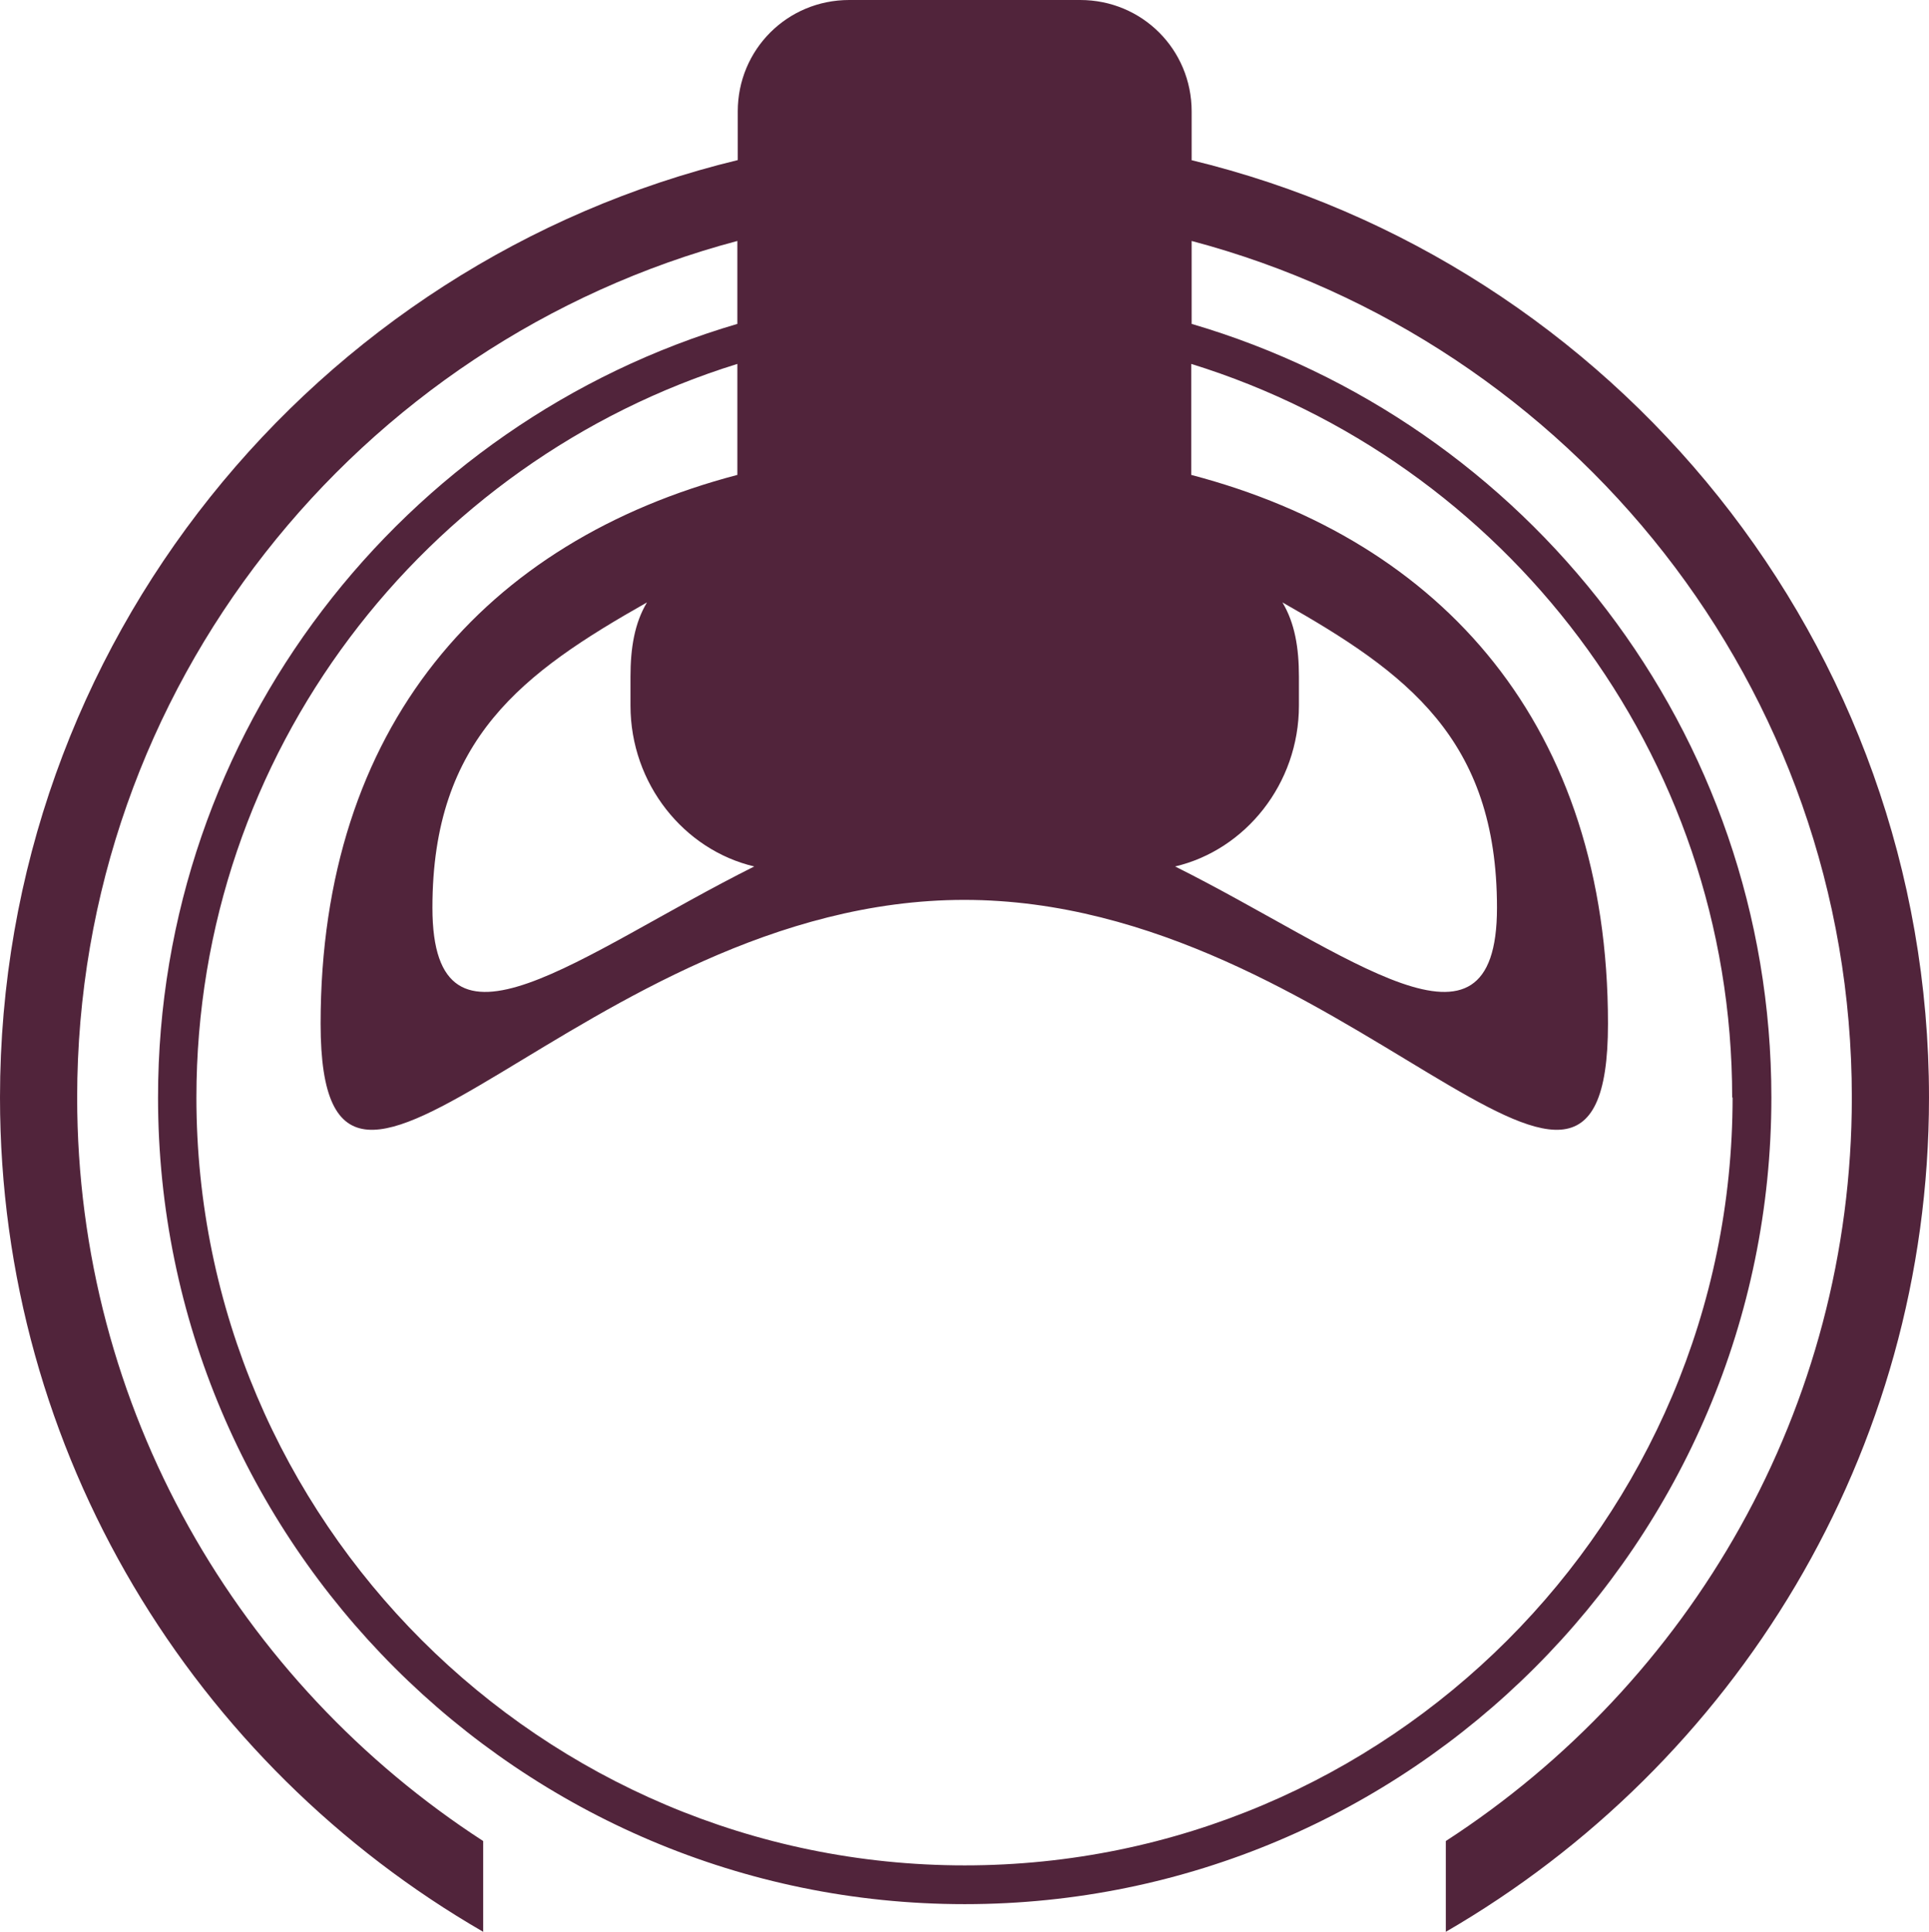 <?xml version="1.0" encoding="UTF-8"?>
<svg id="Vrstva_1" xmlns="http://www.w3.org/2000/svg" viewBox="0 0 46.75 46.82">
  <defs>
    <style>
      .cls-1 {
        fill: #51243b;
      }
    </style>
  </defs>
  <path class="cls-1" d="M28.88,3.88v-1.18c0-1.5-1.2-2.7-2.7-2.7h-5.6c-1.5,0-2.7,1.2-2.7,2.7v1.18C7.63,6.36,0,15.6,0,26.6c0,8.64,4.72,16.18,11.71,20.22v-2.2c-5.91-3.83-9.84-10.47-9.84-18.02,0-9.95,6.81-18.32,16-20.76v2.01C9.77,10.23,3.83,17.73,3.83,26.6c0,10.78,8.77,19.55,19.55,19.55s19.55-8.77,19.55-19.55c0-8.87-5.94-16.37-14.05-18.75v-2.01c9.2,2.44,16,10.81,16,20.76,0,7.55-3.93,14.19-9.84,18.02v2.2c6.99-4.05,11.71-11.59,11.71-20.22,0-11-7.63-20.24-17.88-22.72ZM31.08,14.6c3,1.7,5.2,3.3,5.2,7.4s-3.6,1.1-7.8-1c1.7-.4,3-2,3-3.9v-.7c0-.7-.1-1.3-.4-1.8ZM18.28,21c-4.2,2.1-7.8,5.1-7.8,1s2.2-5.7,5.2-7.4c-.3.5-.4,1.1-.4,1.8v.7c0,1.9,1.3,3.5,3,3.9ZM41.99,26.6c0,10.26-8.35,18.61-18.61,18.61S4.76,36.86,4.76,26.6c0-8.35,5.53-15.43,13.11-17.78v2.69c-6.1,1.6-10.1,6.1-10.1,13.3s6.4-3,15.6-3,15.6,10.2,15.6,3-4-11.7-10.1-13.3v-2.69c7.59,2.35,13.11,9.43,13.11,17.78Z"/>
</svg>